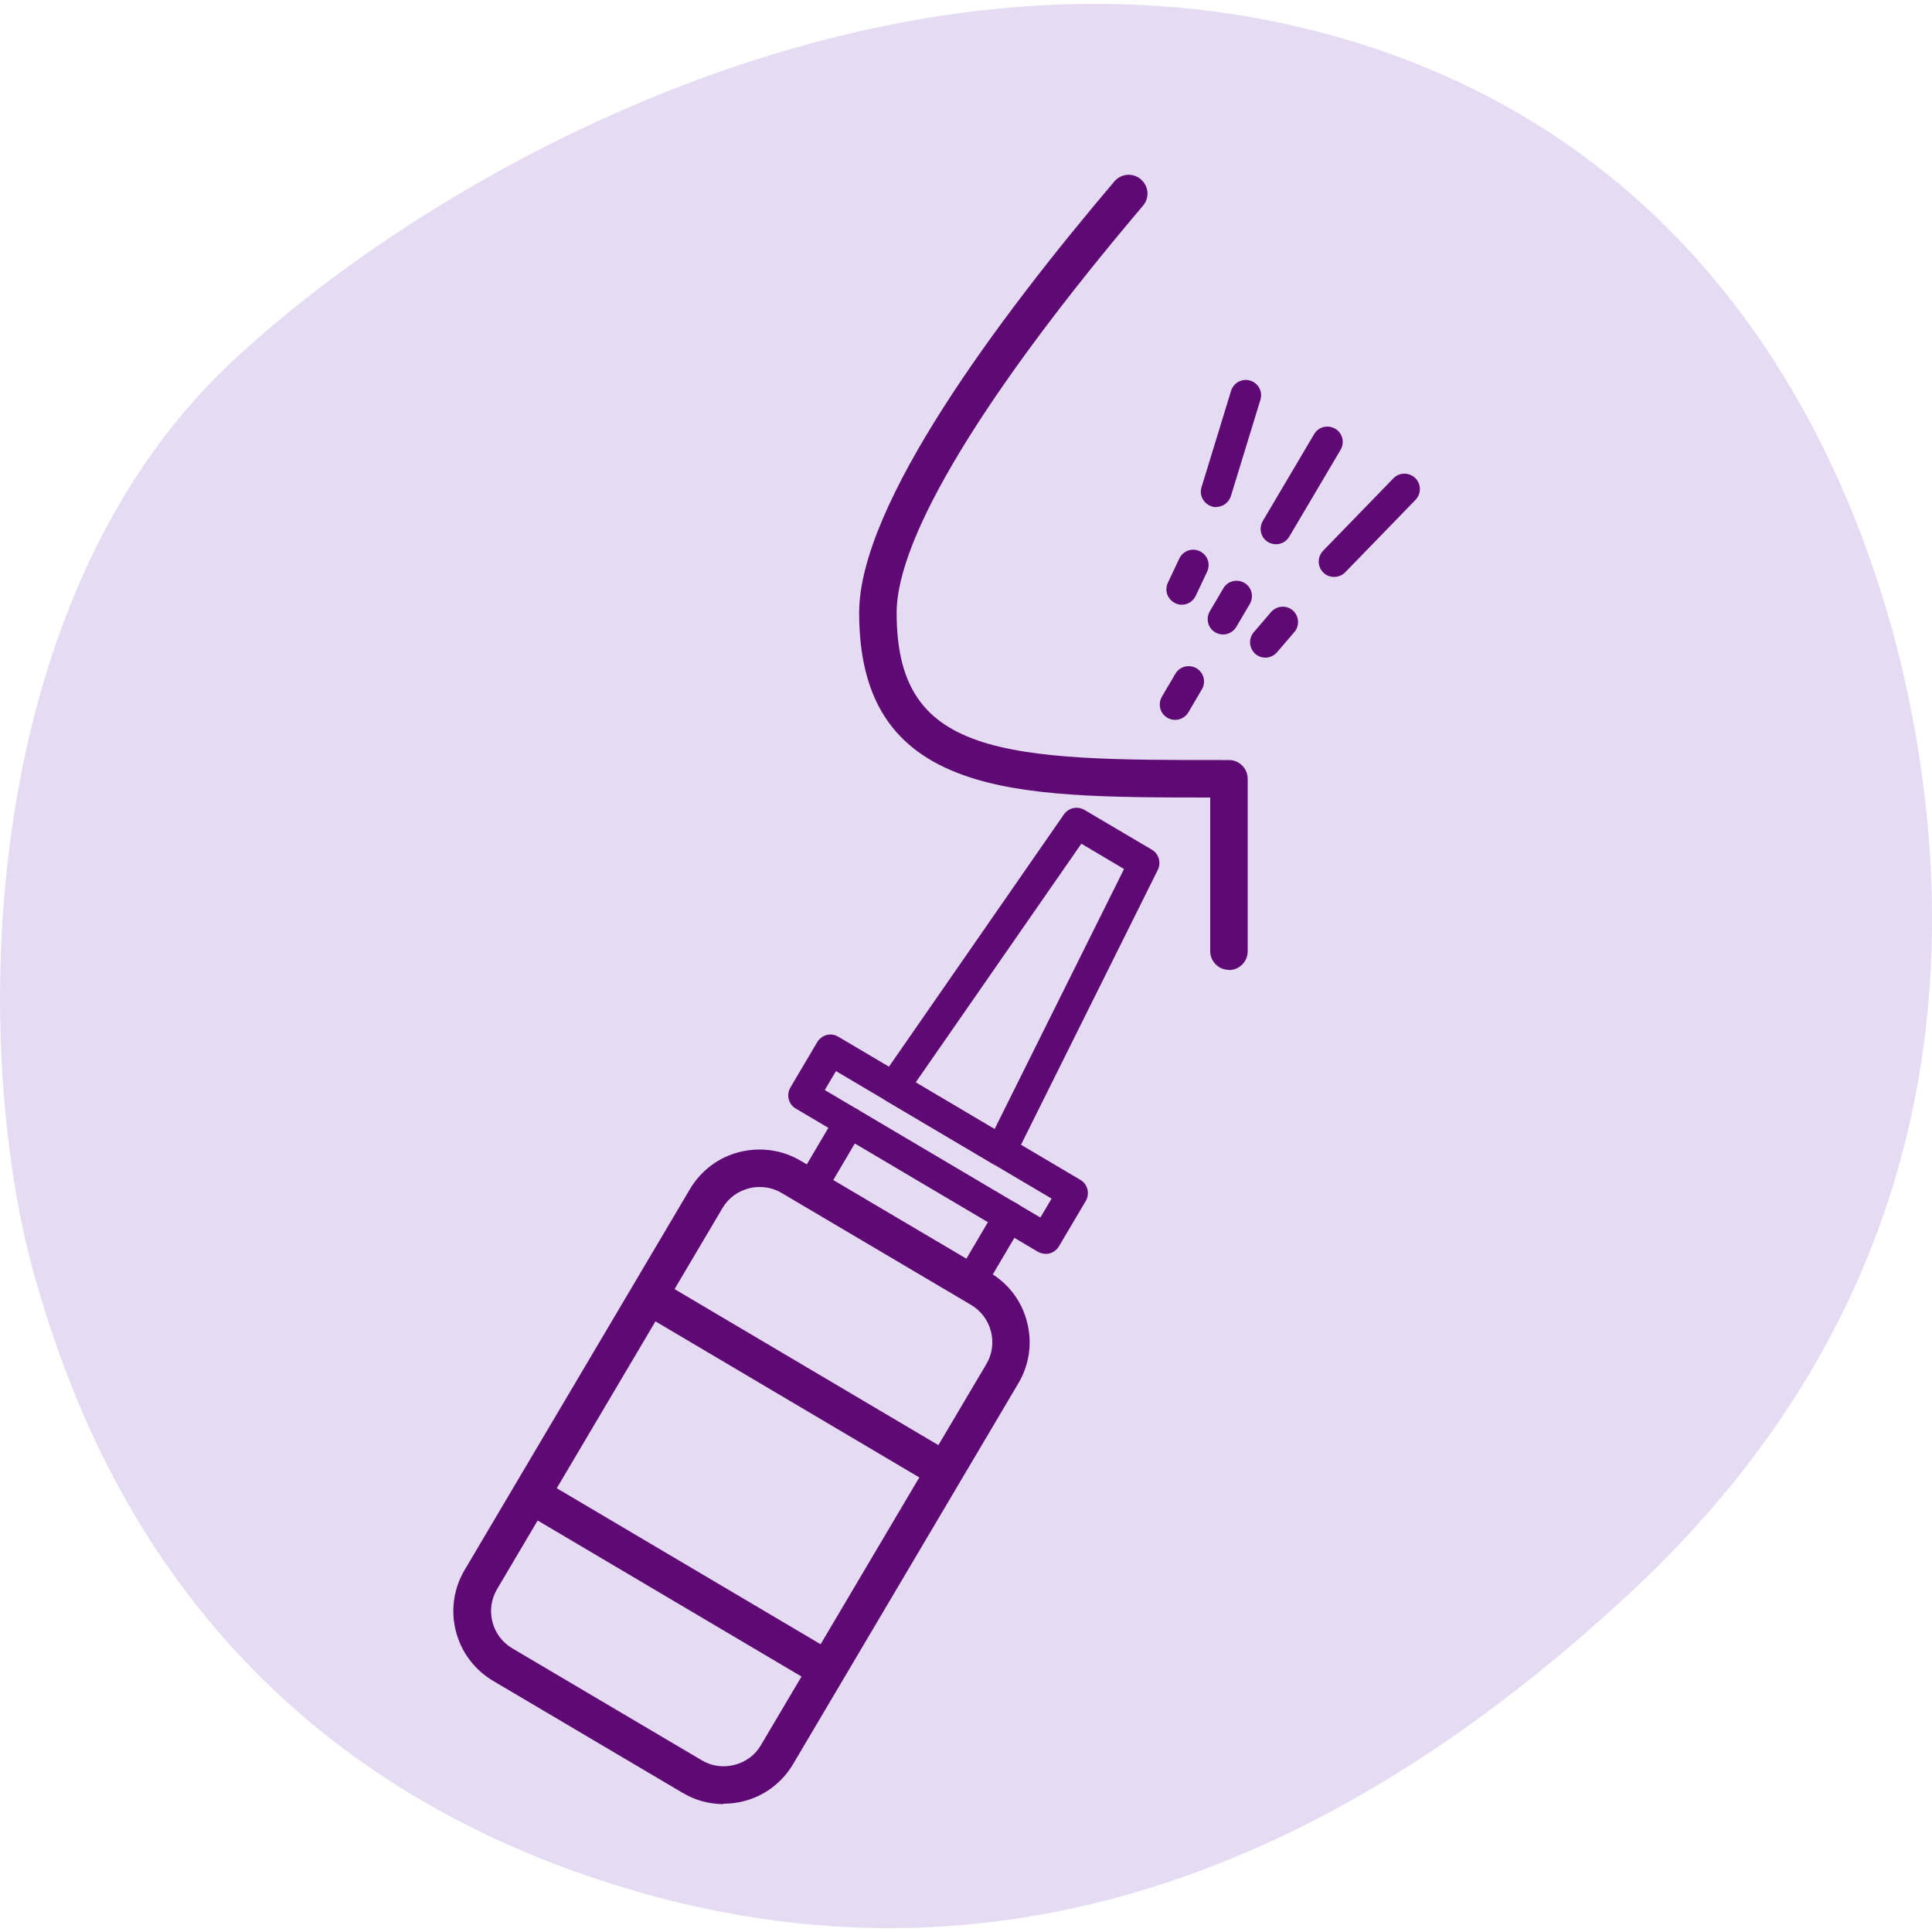 <?xml version="1.0" encoding="UTF-8"?> <svg xmlns="http://www.w3.org/2000/svg" id="Layer_1" data-name="Layer 1" version="1.1" viewBox="0 0 100 100"><defs><style> .cls-1 { fill: #e5dbf3; } .cls-1, .cls-2 { stroke-width: 0px; } .cls-2 { fill: #5f0a74; } </style></defs><path class="cls-1" d="M1.85,66.27C-1.46,54.83-1.52,31.5,11.89,18.83,22.49,8.83,45.24-3.72,67.12,1.37c21.88,5.1,29.83,23.63,32.08,36.92s.49,29.93-14.84,44.17c-10.93,10.15-28.63,22.03-51.41,15.44-22.78-6.59-28.9-24.04-31.1-31.63Z"></path><g><path class="cls-2" d="M37.44,93.38c-.74,0-1.47-.2-2.12-.59l-9.8-5.79c-1.99-1.18-2.65-3.75-1.47-5.74l11.66-19.71c.57-.96,1.48-1.65,2.56-1.92s2.21-.12,3.17.45l9.8,5.79c.96.57,1.65,1.48,1.92,2.56.28,1.08.12,2.21-.45,3.17l-11.66,19.71c-.57.96-1.48,1.65-2.56,1.92-.35.09-.7.13-1.05.13ZM39.32,61.44c-.19,0-.38.02-.56.07-.58.15-1.07.51-1.37,1.03l-11.66,19.71c-.63,1.06-.28,2.44.79,3.07l9.8,5.79h0c.52.31,1.12.39,1.7.24.58-.15,1.07-.51,1.37-1.03l11.66-19.71c.31-.52.39-1.12.24-1.7-.15-.58-.52-1.07-1.03-1.37l-9.8-5.79c-.35-.21-.74-.31-1.14-.31Z"></path><path class="cls-2" d="M54.13,64.9c-.14,0-.28-.04-.41-.11l-12.53-7.41c-.38-.22-.5-.71-.28-1.09l1.39-2.35c.11-.18.28-.31.49-.37.21-.05.42-.02.6.09l12.53,7.41c.38.22.5.71.28,1.09l-1.39,2.35c-.11.18-.28.31-.49.37-.07.02-.13.02-.2.02ZM42.69,56.42l11.16,6.6.58-.98-11.16-6.6-.58.98Z"></path><path class="cls-2" d="M41.95,62.3c-.14,0-.28-.04-.4-.11-.38-.22-.5-.71-.28-1.09l2.01-3.41c.22-.38.71-.5,1.09-.28.38.22.5.71.28,1.09l-2.01,3.41c-.15.25-.41.39-.69.39Z"></path><path class="cls-2" d="M50.21,67.18c-.14,0-.28-.04-.4-.11-.38-.22-.5-.71-.28-1.09l2.01-3.41c.22-.38.71-.5,1.09-.28.38.22.5.71.28,1.09l-2.01,3.41c-.15.25-.41.39-.69.39Z"></path><path class="cls-2" d="M51.81,60.36c-.14,0-.28-.04-.41-.11l-5.56-3.29c-.19-.11-.33-.3-.37-.52-.05-.22,0-.44.12-.62l9.48-13.67c.24-.34.7-.44,1.06-.23l3.49,2.06c.36.21.49.67.31,1.04l-7.41,14.89c-.1.2-.27.35-.49.41-.07.02-.15.03-.23.03ZM47.39,56.02l4.09,2.42,6.7-13.46-2.21-1.31-8.57,12.35Z"></path><path class="cls-2" d="M63.3,32.84c-.14,0-.28-.04-.4-.11-.38-.22-.5-.71-.28-1.09l.7-1.19c.22-.38.71-.5,1.09-.28.38.22.5.71.28,1.09l-.7,1.19c-.15.25-.41.39-.69.39Z"></path><path class="cls-2" d="M60.82,37.26c-.14,0-.28-.04-.4-.11-.38-.22-.5-.71-.28-1.09l.7-1.19c.22-.38.71-.5,1.09-.28.38.22.5.71.28,1.09l-.7,1.19c-.15.25-.41.39-.69.39Z"></path><path class="cls-2" d="M65.5,34.04c-.18,0-.37-.06-.52-.19-.33-.29-.37-.79-.09-1.12l.9-1.05c.29-.33.79-.37,1.12-.09.33.29.37.79.09,1.12l-.9,1.05c-.16.18-.38.28-.6.28Z"></path><path class="cls-2" d="M61.17,31.3c-.11,0-.23-.02-.34-.08-.4-.19-.57-.66-.38-1.06l.59-1.25c.19-.4.66-.57,1.06-.38.4.19.57.66.38,1.06l-.59,1.25c-.14.29-.42.46-.72.46Z"></path><path class="cls-2" d="M66.04,28.17c-.14,0-.28-.04-.4-.11-.38-.22-.5-.71-.28-1.09l2.66-4.5c.22-.38.71-.5,1.09-.28.38.22.5.71.28,1.09l-2.66,4.5c-.15.25-.41.39-.69.39Z"></path><path class="cls-2" d="M62.95,26.25c-.08,0-.16-.01-.23-.04-.42-.13-.66-.57-.53-.99l1.53-4.99c.13-.42.57-.66.99-.53.42.13.66.57.53.99l-1.53,4.99c-.11.34-.42.56-.76.56Z"></path><path class="cls-2" d="M69.05,29.86c-.2,0-.4-.07-.55-.22-.32-.31-.32-.81-.02-1.13l3.64-3.75c.31-.32.81-.32,1.13-.02.32.31.32.81.02,1.13l-3.64,3.75c-.16.16-.36.24-.57.24Z"></path><path class="cls-2" d="M42.59,87.28c-.17,0-.34-.04-.49-.14l-14.88-8.8c-.46-.27-.62-.87-.34-1.33.27-.46.87-.62,1.33-.34l14.88,8.8c.46.27.62.87.34,1.33-.18.31-.51.48-.84.48Z"></path><path class="cls-2" d="M48.68,76.97c-.17,0-.34-.04-.49-.14l-14.88-8.8c-.46-.27-.62-.87-.34-1.33.27-.46.87-.62,1.33-.34l14.88,8.8c.46.27.62.87.34,1.33-.18.31-.51.48-.84.48Z"></path></g><path class="cls-2" d="M63.61,50.2c-.54,0-.97-.44-.97-.97v-7.95c-5.32,0-9.55-.03-12.69-1.13-3.74-1.3-5.48-3.98-5.48-8.44,0-5.58,7.18-15.22,13.21-22.32.35-.41.96-.46,1.37-.11.41.35.46.96.11,1.37-8.22,9.69-12.75,17.17-12.75,21.06,0,3.61,1.25,5.59,4.18,6.61,2.93,1.02,7.41,1.02,12.58,1.02h.44c.54,0,.97.44.97.97v8.93c0,.54-.44.97-.97.97Z"></path></svg> 